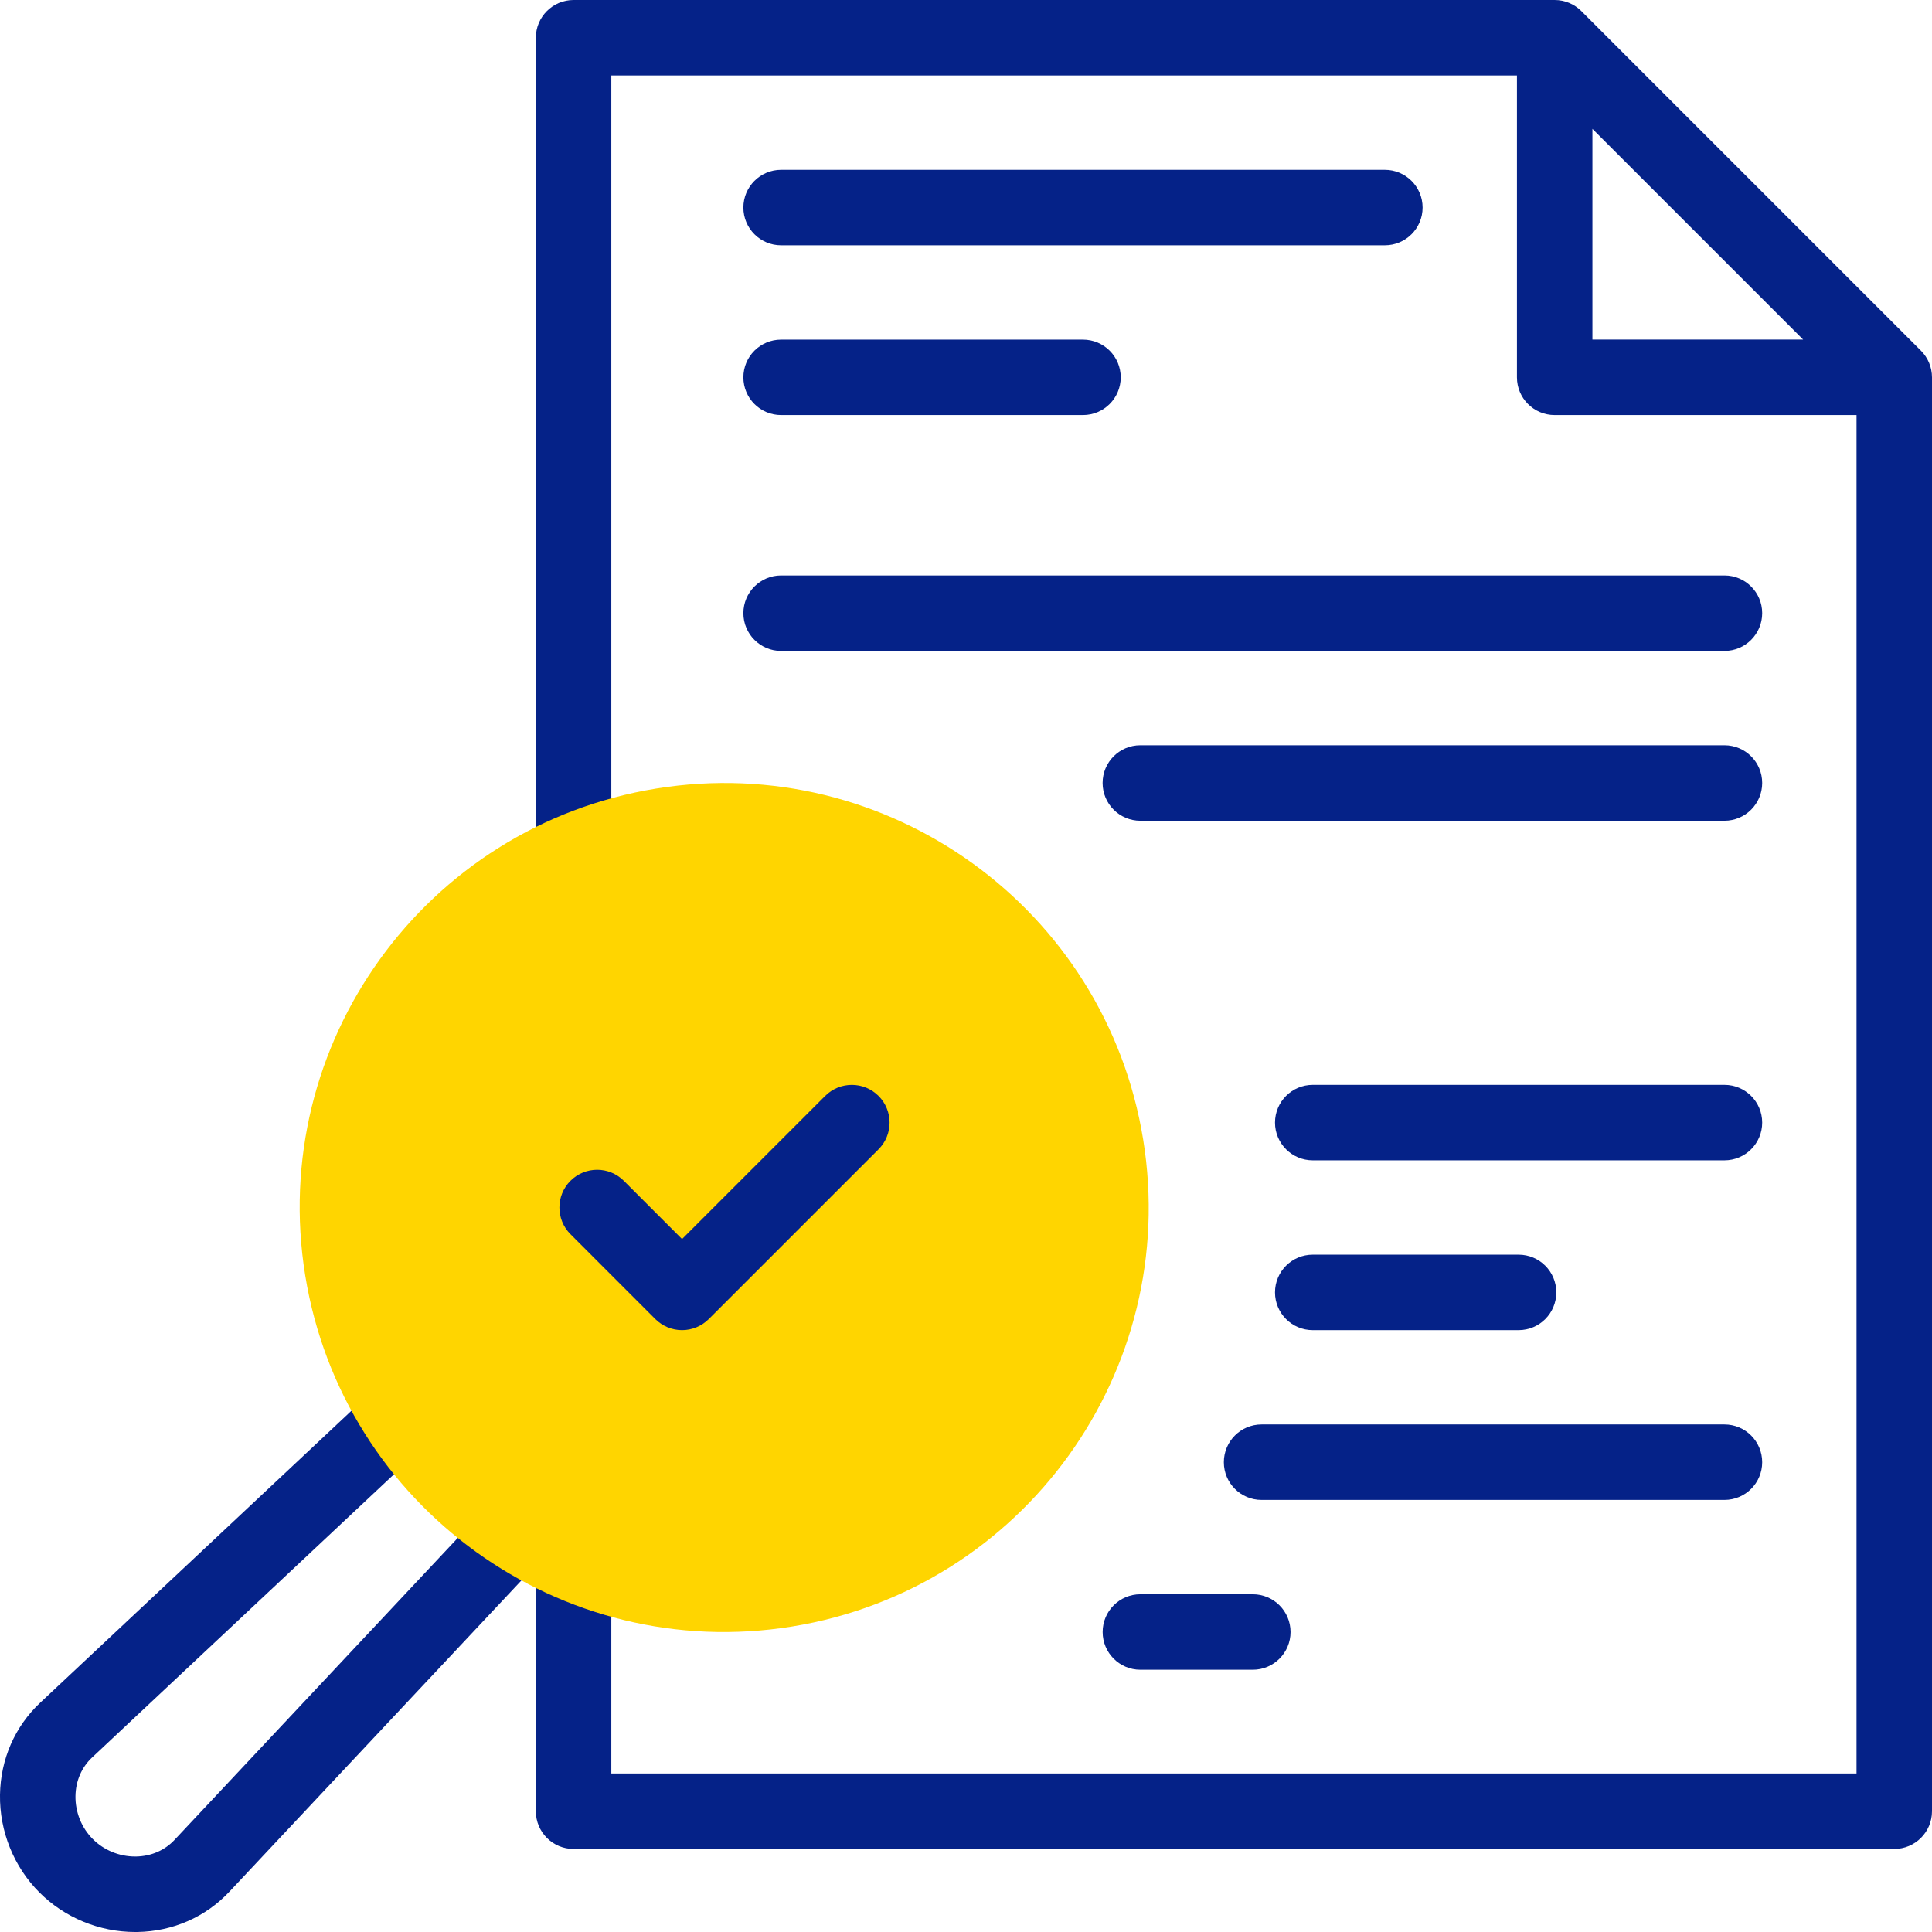 <svg width="48" height="48" viewBox="0 0 48 48" fill="none" xmlns="http://www.w3.org/2000/svg">
<g clip-path="url(#clip0_1845_115498)">
<path d="M47.725 8.712L39.288 0.275C39.112 0.099 38.874 0 38.625 0H14.25C13.732 0 13.313 0.42 13.313 0.937V21.547C13.313 22.065 13.732 22.485 14.25 22.485C14.768 22.485 15.188 22.065 15.188 21.547V1.875H37.688V9.375C37.688 9.893 38.107 10.312 38.625 10.312H46.125V44.062H15.188V38.453C15.188 37.936 14.768 37.516 14.25 37.516C14.171 37.516 14.094 37.526 14.021 37.544C13.983 37.362 13.89 37.189 13.744 37.053C13.367 36.698 12.773 36.717 12.419 37.095L4.333 45.715C4.09 45.973 3.752 46.119 3.379 46.125C3.371 46.125 3.363 46.125 3.356 46.125C2.963 46.125 2.582 45.968 2.307 45.693C2.026 45.413 1.869 45.022 1.875 44.621C1.881 44.248 2.027 43.91 2.285 43.667L11.1 35.398C11.478 35.044 11.497 34.451 11.143 34.073C10.789 33.696 10.195 33.676 9.818 34.031L1.002 42.3C0.37 42.893 0.014 43.706 0 44.591C-0.014 45.496 0.343 46.382 0.981 47.019C1.606 47.644 2.469 48 3.356 48C3.374 48 3.391 48 3.409 48C4.294 47.986 5.107 47.63 5.7 46.998L13.313 38.883V45C13.313 45.518 13.732 45.937 14.25 45.937H47.062C47.58 45.937 48 45.518 48 45V9.375C48 9.126 47.901 8.888 47.725 8.712ZM39.563 3.201L44.799 8.437H39.563V3.201Z" fill="#052288"/>
<path d="M19.406 6.094H34.406C34.924 6.094 35.344 5.674 35.344 5.156C35.344 4.639 34.924 4.219 34.406 4.219H19.406C18.889 4.219 18.469 4.639 18.469 5.156C18.469 5.674 18.889 6.094 19.406 6.094Z" fill="#052288"/>
<path d="M19.406 10.312H26.906C27.424 10.312 27.844 9.893 27.844 9.375C27.844 8.857 27.424 8.438 26.906 8.438H19.406C18.889 8.438 18.469 8.857 18.469 9.375C18.469 9.893 18.889 10.312 19.406 10.312Z" fill="#052288"/>
<path d="M19.406 16.172H42.844C43.361 16.172 43.781 15.752 43.781 15.234C43.781 14.717 43.361 14.297 42.844 14.297H19.406C18.889 14.297 18.469 14.717 18.469 15.234C18.469 15.752 18.889 16.172 19.406 16.172Z" fill="#052288"/>
<path d="M42.844 18.516H28.331C27.813 18.516 27.394 18.935 27.394 19.453C27.394 19.971 27.813 20.391 28.331 20.391H42.844C43.361 20.391 43.781 19.971 43.781 19.453C43.781 18.935 43.361 18.516 42.844 18.516Z" fill="#052288"/>
<path d="M42.844 26.953H32.614C32.097 26.953 31.677 27.373 31.677 27.891C31.677 28.408 32.097 28.828 32.614 28.828H42.844C43.361 28.828 43.781 28.408 43.781 27.891C43.781 27.373 43.361 26.953 42.844 26.953Z" fill="#052288"/>
<path d="M37.729 33.047C38.247 33.047 38.666 32.627 38.666 32.109C38.666 31.591 38.247 31.172 37.729 31.172H32.614C32.097 31.172 31.677 31.591 31.677 32.109C31.677 32.627 32.097 33.047 32.614 33.047H37.729Z" fill="#052288"/>
<path d="M43.781 36.328C43.781 35.81 43.361 35.39 42.844 35.39H31.343C30.826 35.39 30.406 35.81 30.406 36.328C30.406 36.846 30.826 37.265 31.343 37.265H42.844C43.361 37.265 43.781 36.846 43.781 36.328Z" fill="#052288"/>
<path d="M28.332 39.609C27.814 39.609 27.395 40.029 27.395 40.547C27.395 41.064 27.814 41.484 28.332 41.484H31.125C31.643 41.484 32.063 41.064 32.063 40.547C32.063 40.029 31.643 39.609 31.125 39.609H28.332Z" fill="#052288"/>
<path d="M19.68 40.41C25.429 39.478 29.334 34.062 28.402 28.313C27.47 22.564 22.054 18.659 16.305 19.591C10.556 20.523 6.651 25.939 7.583 31.688C8.515 37.437 13.931 41.342 19.68 40.41Z" fill="#FFD500"/>
<path d="M16.945 33.047C16.697 33.047 16.458 32.948 16.282 32.773L14.173 30.663C13.807 30.297 13.807 29.703 14.173 29.337C14.539 28.971 15.133 28.971 15.499 29.337L16.945 30.784L20.501 27.228C20.867 26.862 21.461 26.862 21.827 27.228C22.193 27.594 22.193 28.188 21.827 28.554L17.608 32.773C17.432 32.948 17.194 33.047 16.945 33.047Z" fill="#052288"/>
</g>
<defs>
<clipPath id="clip0_1845_115498">
<rect width="48" height="48" fill="white"/>
</clipPath>
</defs>
</svg>
